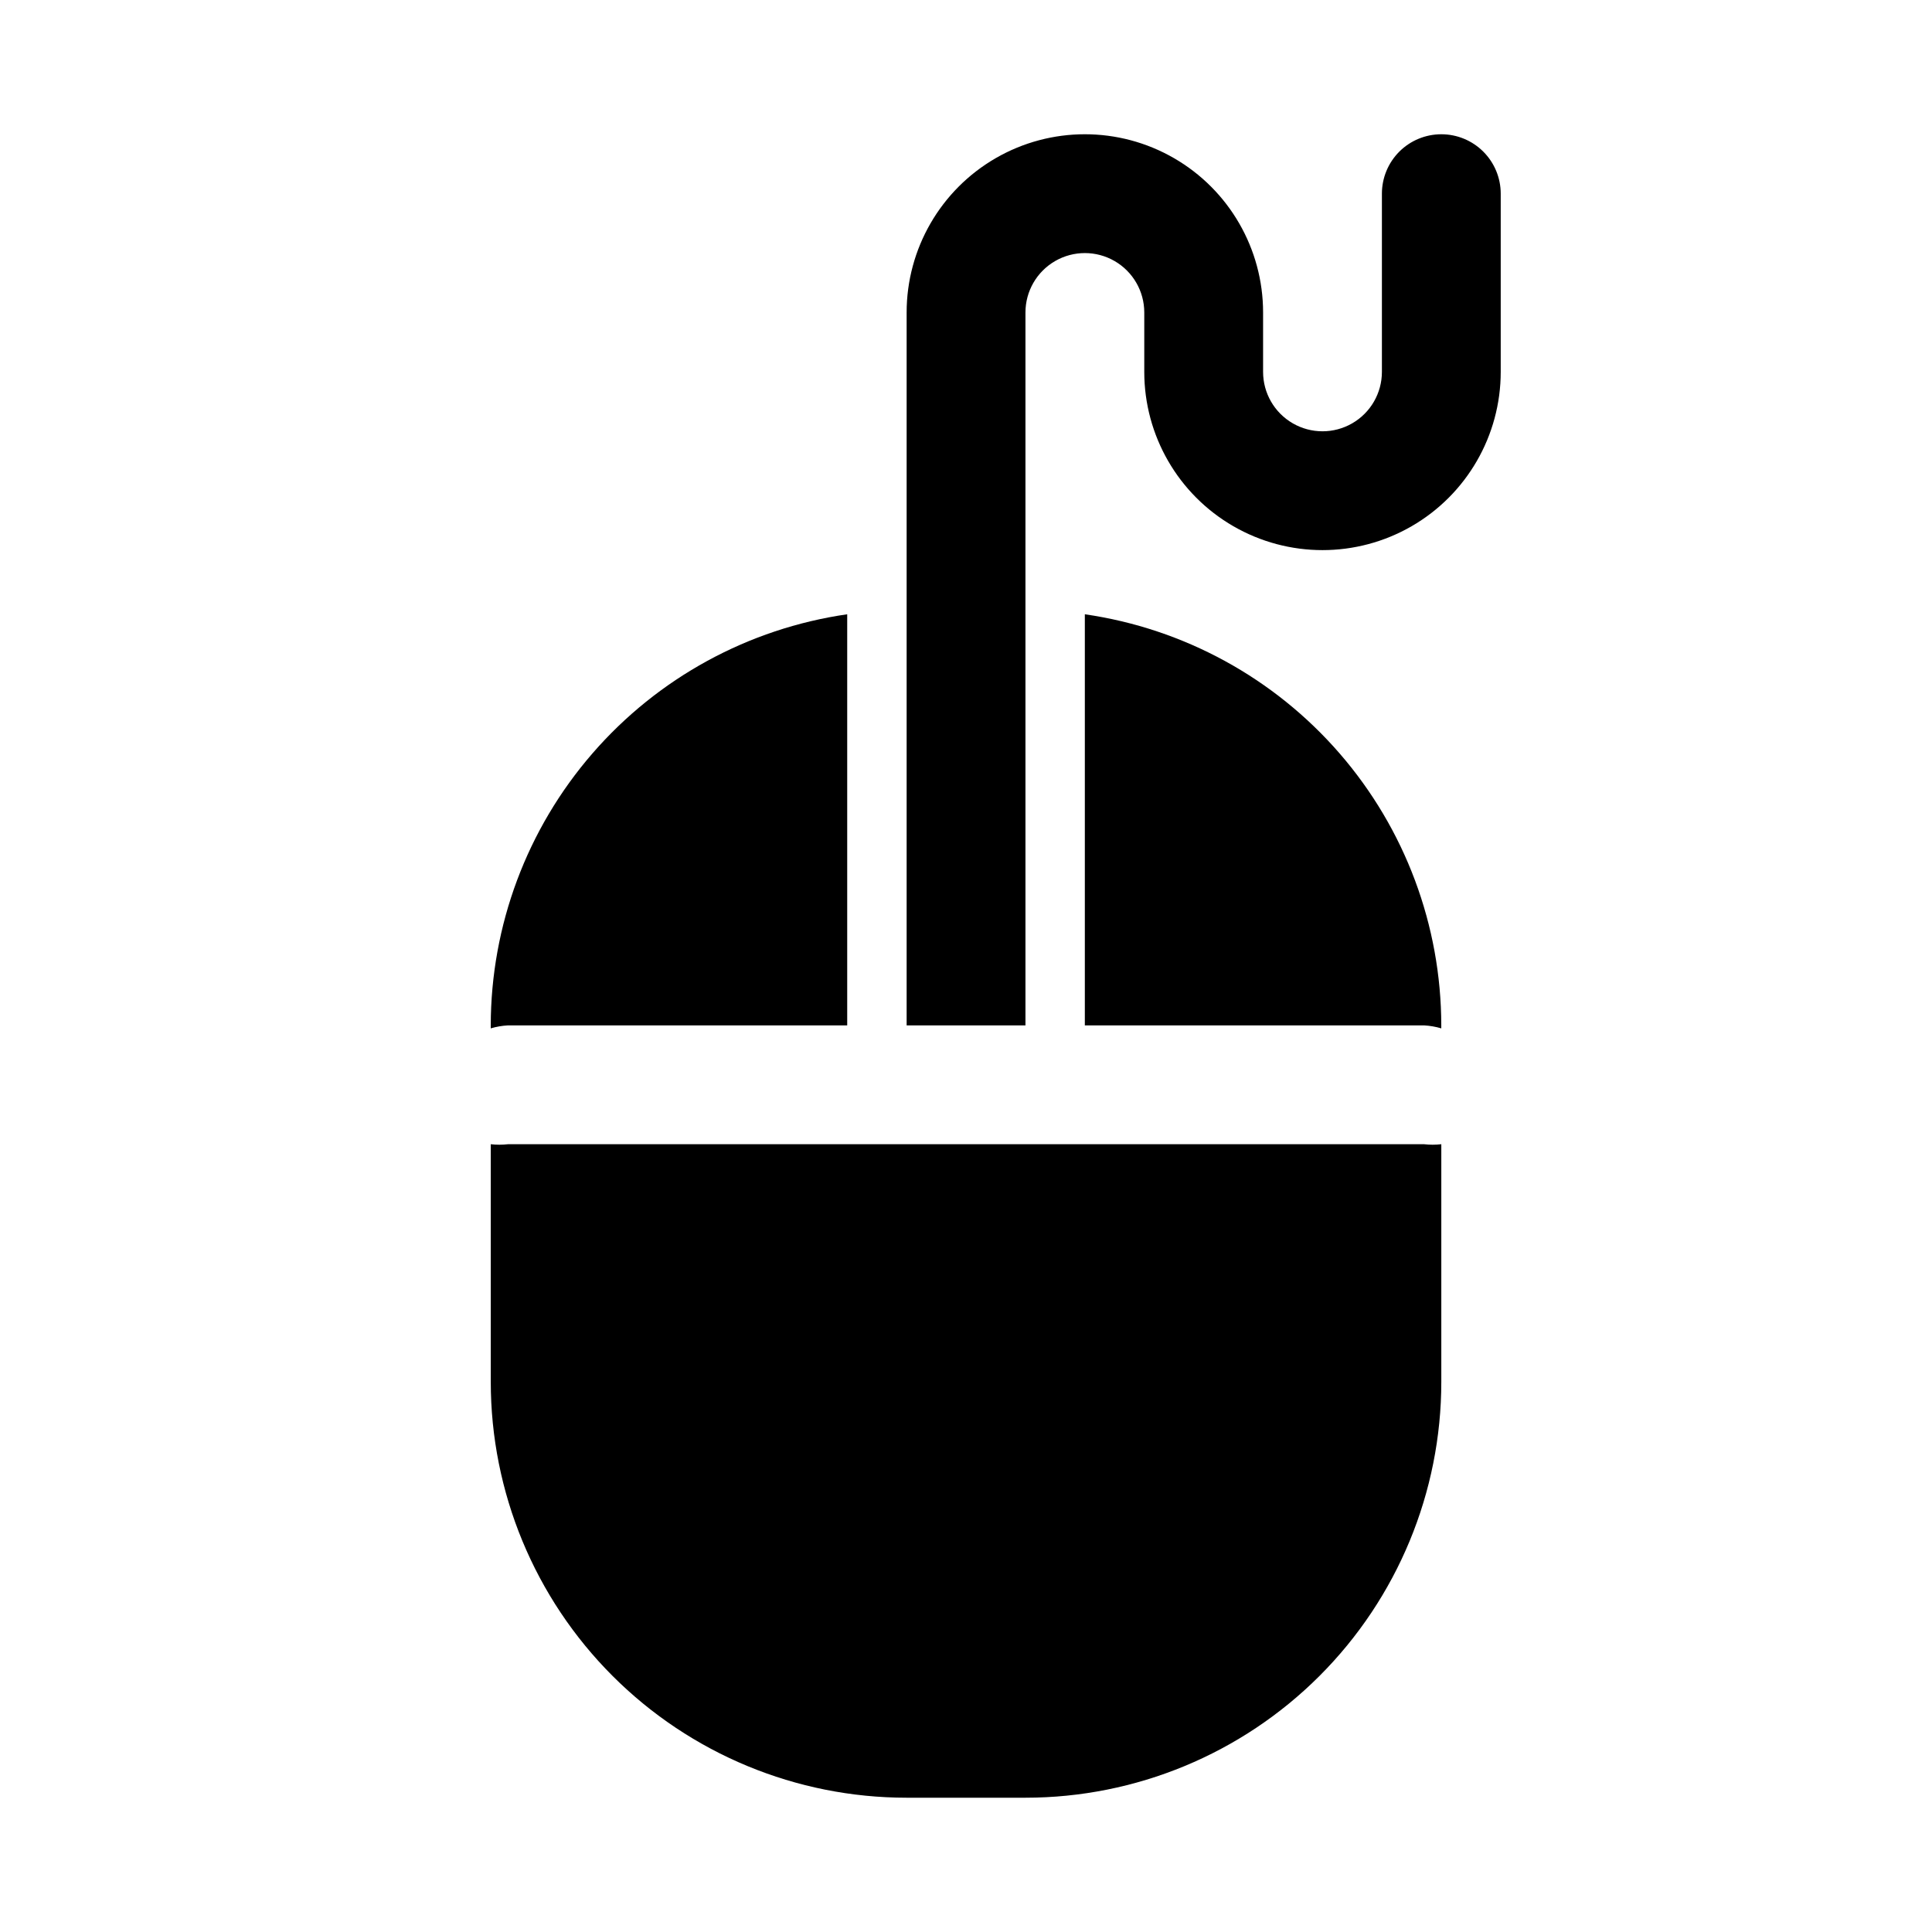 <?xml version="1.0" encoding="UTF-8"?>
<!-- Uploaded to: SVG Repo, www.svgrepo.com, Generator: SVG Repo Mixer Tools -->
<svg fill="#000000" width="800px" height="800px" version="1.1" viewBox="144 144 512 512" xmlns="http://www.w3.org/2000/svg">
 <path d="m521.39 415.74h-89.898v-108.95c26.207 3.785 50.176 16.875 67.523 36.883 17.344 20.004 26.906 45.586 26.938 72.066v0.789c-1.484-0.441-3.016-0.707-4.562-0.789zm-242.77 0h89.898v-108.95c-26.207 3.785-50.18 16.875-67.523 36.883-17.348 20.004-26.91 45.586-26.941 72.066v0.789c1.484-0.441 3.016-0.707 4.566-0.789zm247.34-236.16c-4.176 0-8.18 1.66-11.133 4.609-2.949 2.953-4.609 6.957-4.609 11.133v47.234c0 5.625-3 10.82-7.871 13.633-4.871 2.812-10.875 2.812-15.746 0s-7.871-8.008-7.871-13.633v-15.746c0-16.871-9.004-32.465-23.617-40.902-14.613-8.438-32.617-8.438-47.23 0-14.613 8.438-23.617 24.031-23.617 40.902v188.93h31.488v-188.93c0-5.625 3-10.82 7.871-13.633 4.871-2.812 10.875-2.812 15.746 0s7.871 8.008 7.871 13.633v15.746c0 16.875 9.004 32.465 23.617 40.902 14.613 8.438 32.617 8.438 47.23 0s23.617-24.027 23.617-40.902v-47.234c0-4.176-1.66-8.18-4.613-11.133-2.949-2.949-6.957-4.609-11.133-4.609zm-4.566 267.65h-242.77c-1.52 0.176-3.051 0.176-4.566 0v62.977c0 29.23 11.609 57.262 32.277 77.93s48.703 32.277 77.93 32.277h31.488c29.23 0 57.262-11.609 77.93-32.277s32.277-48.699 32.277-77.93v-62.977c-1.516 0.176-3.047 0.176-4.562 0z"/>
</svg>